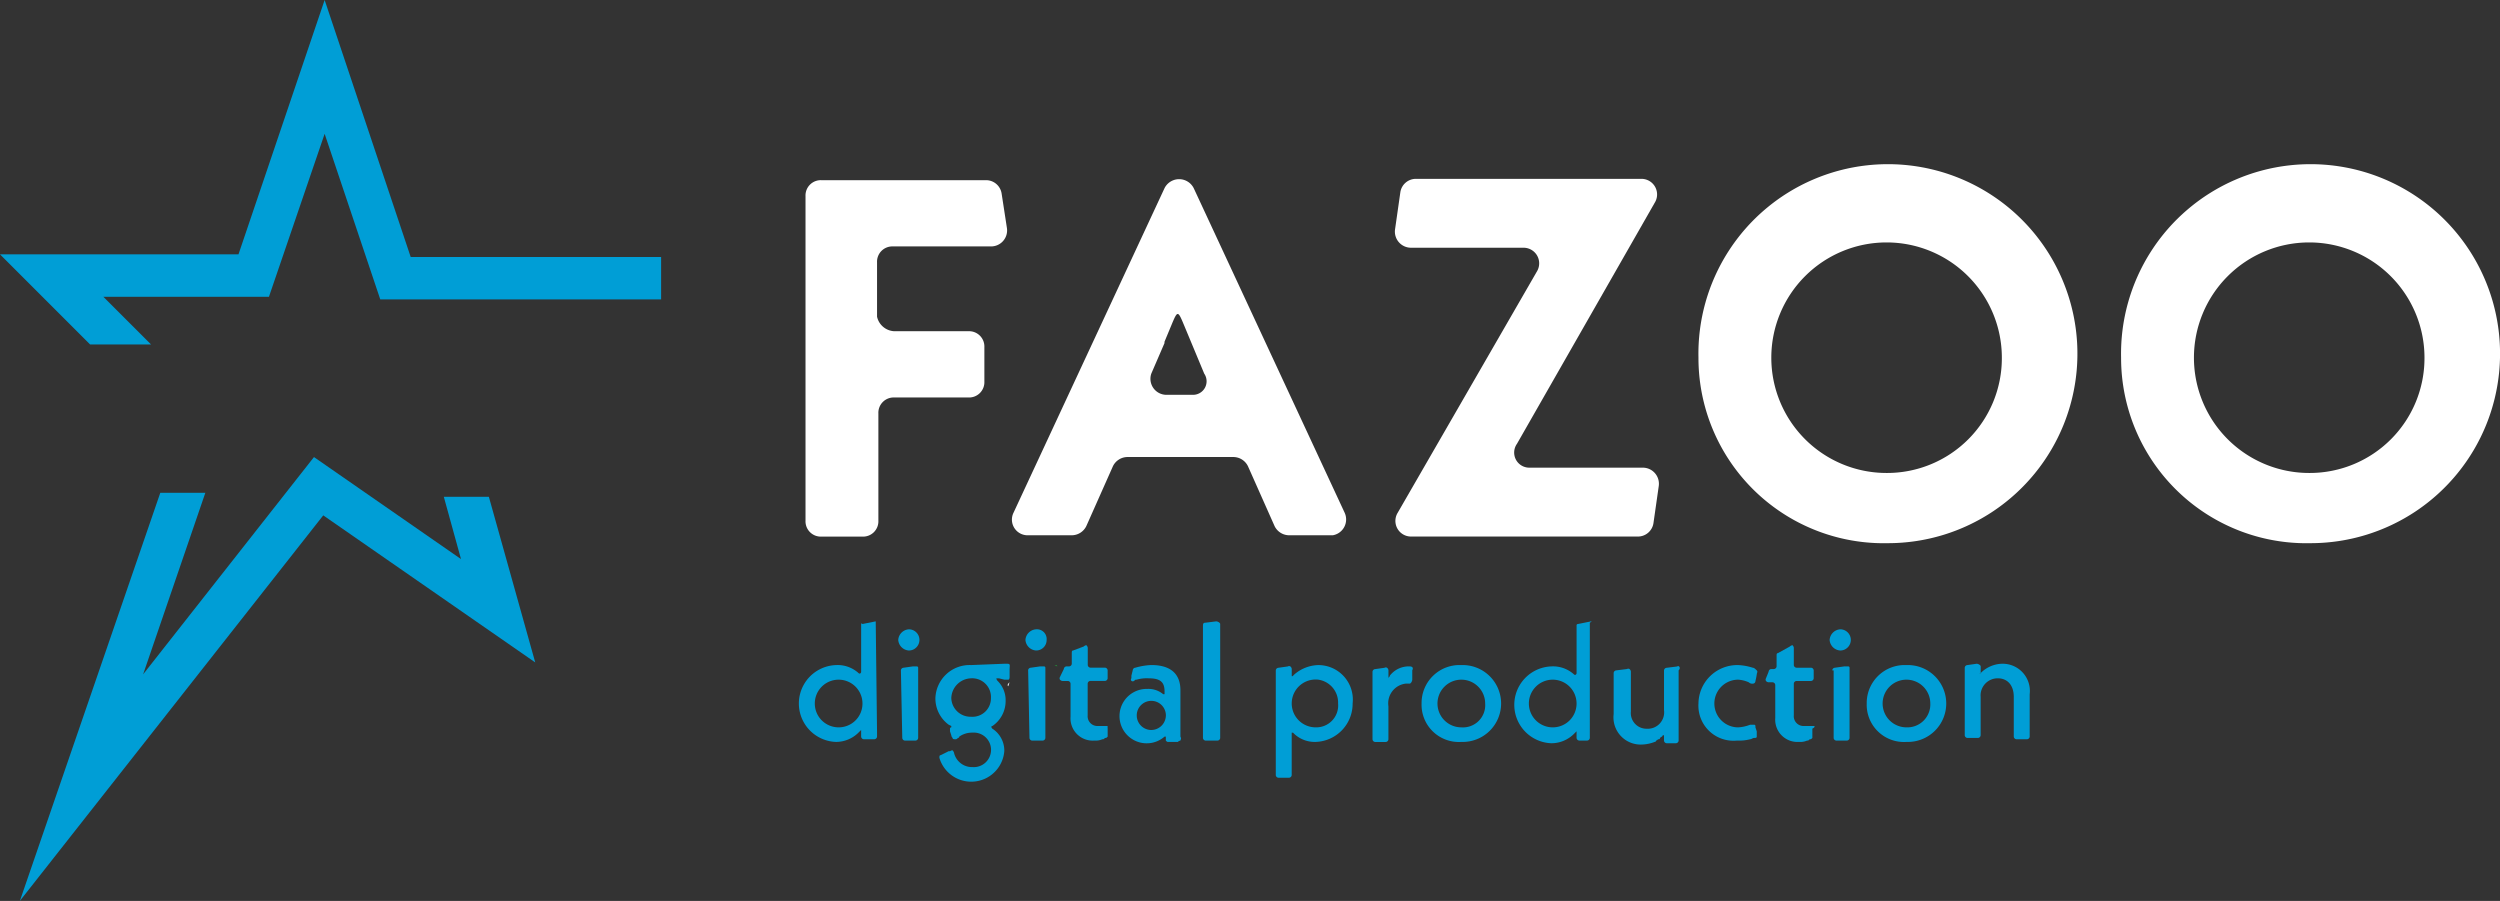 <svg xmlns="http://www.w3.org/2000/svg" id="web&#x7528;&#x30E1;&#x30A4;&#x30F3;&#x30ED;&#x30B4;&#x6A2A;" width="160.95" height="58" viewBox="0 0 160.95 58"><rect x="0" y="0" width="160.95" height="58" fill="#333333" stroke="none"/><g id="Group_1" data-name="Group 1" transform="translate(51.859 11.088)"><path id="Path_1" data-name="Path 1" d="M66.515,23.324h4.776a.985.985,0,0,1,1.024,1.024v2.218a.985.985,0,0,1-1.024,1.024H66.515a.985.985,0,0,0-1.024,1.024v6.909a.985.985,0,0,1-1.024,1.024H61.824A.985.985,0,0,1,60.8,35.521v-20.9A.985.985,0,0,1,61.824,13.6H72.4a1.013,1.013,0,0,1,1.024.853l.341,2.218a1.031,1.031,0,0,1-1.024,1.194H66.429a.985.985,0,0,0-1.024,1.024v3.5A1.192,1.192,0,0,0,66.515,23.324Z" transform="translate(-60.8 -13.088)" fill="#fff"></path><path id="Path_2" data-name="Path 2" d="M113.913,32.094h7.335a1.037,1.037,0,0,1,1.024,1.194l-.341,2.388a1.013,1.013,0,0,1-1.024.853H106.322a1.006,1.006,0,0,1-.853-1.535l8.956-15.524a1.006,1.006,0,0,0-.853-1.535h-7.25a1.037,1.037,0,0,1-1.024-1.194l.341-2.388a1.013,1.013,0,0,1,1.024-.853h14.5a1.006,1.006,0,0,1,.853,1.535l-8.871,15.524A.972.972,0,0,0,113.913,32.094Z" transform="translate(-67.342 -13.074)" fill="#fff"></path><path id="Path_3" data-name="Path 3" d="M128.2,24.941a12.2,12.2,0,1,1,12.2,11.941A11.927,11.927,0,0,1,128.2,24.941Zm19.532,0a7.421,7.421,0,1,0-7.421,7.421A7.391,7.391,0,0,0,147.732,24.941Z" transform="translate(-70.712 -13)" fill="#fff"></path><path id="Path_4" data-name="Path 4" d="M160.1,24.941a12.2,12.2,0,1,1,12.2,11.941A11.927,11.927,0,0,1,160.1,24.941Zm19.532,0a7.421,7.421,0,1,0-7.421,7.421A7.391,7.391,0,0,0,179.632,24.941Z" transform="translate(-75.403 -13)" fill="#fff"></path><path id="Path_5" data-name="Path 5" d="M97.8,35,88.081,14.1a1.052,1.052,0,0,0-1.876,0L76.481,35a1.008,1.008,0,0,0,.938,1.45h2.815a1.049,1.049,0,0,0,.938-.6l1.706-3.838a1.049,1.049,0,0,1,.938-.6H90.64a1.049,1.049,0,0,1,.938.6l1.706,3.838a1.049,1.049,0,0,0,.938.6h2.815A1.033,1.033,0,0,0,97.8,35ZM88,27.407H86.29a1.031,1.031,0,0,1-.938-1.365L86.2,24.08v-.085l.426-1.024c.426-1.024.426-1.024.853,0l1.279,3.071A.872.872,0,0,1,88,27.407Z" transform="translate(-63.09 -13.077)" fill="#fff"></path></g><path id="Path_6" data-name="Path 6" d="M88.424,55.062a.3.3,0,0,0-.171.085h-.6c-.085,0-.085,0-.171-.085v-.256H87.4a1.751,1.751,0,1,1-1.109-3.071,1.489,1.489,0,0,1,1.024.341H87.4v-.171c0-.6-.256-.853-1.024-.853a2.361,2.361,0,0,0-.768.085c-.085,0-.085,0-.171.085-.171.085-.256-.085-.171-.171v-.171l.085-.341a.183.183,0,0,1,.171-.171,4.281,4.281,0,0,1,1.024-.171c1.279,0,1.876.6,1.876,1.621v2.985C88.509,54.976,88.424,54.976,88.424,55.062Zm-.938-1.621a.938.938,0,1,0-.938.938A.947.947,0,0,0,87.485,53.441Z" transform="translate(-12.426 -7.382)" fill="#009ed6"></path><path id="Path_7" data-name="Path 7" d="M90.971,46.985l.682-.085c.085,0,.256.085.256.171v7.335a.183.183,0,0,1-.171.171h-.768a.183.183,0,0,1-.171-.171V47.241C90.8,47.071,90.8,46.985,90.971,46.985Z" transform="translate(-13.353 -6.897)" fill="#009ed6"></path><path id="Path_8" data-name="Path 8" d="M107.3,52.674a2.444,2.444,0,0,1,2.559-2.474,2.475,2.475,0,1,1,0,4.947A2.4,2.4,0,0,1,107.3,52.674Zm4.094,0a1.535,1.535,0,1,0-1.535,1.535A1.433,1.433,0,0,0,111.394,52.674Z" transform="translate(-15.779 -7.382)" fill="#009ed6"></path><path id="Path_9" data-name="Path 9" d="M128.2,52.674a2.5,2.5,0,0,1,2.559-2.474,3.627,3.627,0,0,1,.938.171c.085,0,.171.085.256.171s0,.171,0,.256a3.694,3.694,0,0,1-.085.426.167.167,0,0,1-.171.171.313.313,0,0,1-.256-.085,2.008,2.008,0,0,0-.682-.171,1.535,1.535,0,1,0,0,3.071,2.49,2.49,0,0,0,.768-.171h.256a.084.084,0,0,1,.085.085v.085l.085.256v.341c0,.085-.085.085-.171.085s-.171.085-.256.085a2.9,2.9,0,0,1-.853.085A2.259,2.259,0,0,1,128.2,52.674Z" transform="translate(-18.853 -7.382)" fill="#009ed6"></path><path id="Path_10" data-name="Path 10" d="M140.9,52.674a2.444,2.444,0,0,1,2.559-2.474,2.475,2.475,0,1,1,0,4.947A2.4,2.4,0,0,1,140.9,52.674Zm4.094,0a1.535,1.535,0,1,0-1.535,1.535A1.478,1.478,0,0,0,144.994,52.674Z" transform="translate(-20.721 -7.382)" fill="#009ed6"></path><path id="Path_11" data-name="Path 11" d="M73.079,51.2A1.256,1.256,0,0,0,71.8,52.479a1.239,1.239,0,0,0,1.279,1.194,1.189,1.189,0,0,0,1.279-1.194A1.256,1.256,0,0,0,73.079,51.2Z" transform="translate(-10.559 -7.529)" fill="none"></path><path id="Path_12" data-name="Path 12" d="M76.179,51.5c-.085.085-.171.171-.085.256" transform="translate(-11.185 -7.574)" fill="#fff"></path><path id="Path_13" data-name="Path 13" d="M73.079,51.2A1.256,1.256,0,0,0,71.8,52.479a1.239,1.239,0,0,0,1.279,1.194,1.189,1.189,0,0,0,1.279-1.194A1.256,1.256,0,0,0,73.079,51.2Z" transform="translate(-10.559 -7.529)" fill="none"></path><path id="Path_14" data-name="Path 14" d="M75.206,50.1h-.171l-2.132.085a2.206,2.206,0,0,0-2.3,2.132,2.1,2.1,0,0,0,.853,1.706l.171.085v.085h0a.084.084,0,0,0-.085.085v.171l.085.256a.264.264,0,0,0,.085.171c0,.085.085.085.171.085s.085,0,.171-.085a.084.084,0,0,0,.085-.085,1.441,1.441,0,0,1,.853-.256,1.112,1.112,0,1,1,0,2.218,1.186,1.186,0,0,1-1.194-.938h0c-.085-.171-.085-.171-.256-.085h-.085l-.512.256c-.085,0-.085.085-.085.171a2.136,2.136,0,0,0,4.179-.426,1.676,1.676,0,0,0-.768-1.45c-.085-.085-.085-.171,0-.171a1.941,1.941,0,0,0,.853-1.621,1.736,1.736,0,0,0-.512-1.279.3.3,0,0,1-.085-.171h.171l.341.085h.256c.085,0,.085-.171.085-.171v-.426h0C75.376,50.185,75.462,50.1,75.206,50.1Zm-2.3,3.412a1.239,1.239,0,0,1-1.279-1.194A1.312,1.312,0,0,1,72.9,51.038a1.209,1.209,0,0,1,1.279,1.279A1.189,1.189,0,0,1,72.9,53.512Z" transform="translate(-10.382 -7.368)" fill="#009ed6"></path><path id="Path_15" data-name="Path 15" d="M70.571,55.7H70.4" transform="translate(-10.353 -8.191)" fill="#fff"></path><path id="Path_16" data-name="Path 16" d="M63.035,51.3a1.535,1.535,0,1,0,1.535,1.535A1.529,1.529,0,0,0,63.035,51.3Z" transform="translate(-9.044 -7.544)" fill="none"></path><g id="Group_2" data-name="Group 2" transform="translate(66.018 40.515)"><path id="Path_17" data-name="Path 17" d="M77.4,48.182a.734.734,0,0,1,.682-.682.628.628,0,0,1,.682.682.673.673,0,0,1-.682.682A.734.734,0,0,1,77.4,48.182Z" transform="translate(-77.4 -47.5)" fill="#009ed6"></path><path id="Path_18" data-name="Path 18" d="M77.6,50.556a.183.183,0,0,1,.171-.171l.6-.085h.256a.084.084,0,0,1,.085.085v4.521a.183.183,0,0,1-.171.171h-.682a.183.183,0,0,1-.171-.171l-.085-4.35Z" transform="translate(-77.429 -47.912)" fill="#009ed6"></path></g><g id="Group_3" data-name="Group 3" transform="translate(117.791 40.515)"><path id="Path_19" data-name="Path 19" d="M138.1,48.182a.734.734,0,0,1,.682-.682.682.682,0,1,1,0,1.365A.734.734,0,0,1,138.1,48.182Z" transform="translate(-138.1 -47.5)" fill="#009ed6"></path><path id="Path_20" data-name="Path 20" d="M138.3,50.556a.183.183,0,0,1,.171-.171l.6-.085h.256a.084.084,0,0,1,.085.085v4.521a.183.183,0,0,1-.171.171h-.682a.183.183,0,0,1-.171-.171v-4.35Z" transform="translate(-138.129 -47.912)" fill="#009ed6"></path></g><g id="Group_4" data-name="Group 4" transform="translate(57.829 40.515)"><path id="Path_21" data-name="Path 21" d="M67.8,48.182a.734.734,0,0,1,.682-.682.682.682,0,0,1,0,1.365A.734.734,0,0,1,67.8,48.182Z" transform="translate(-67.8 -47.5)" fill="#009ed6"></path><path id="Path_22" data-name="Path 22" d="M68,50.556a.183.183,0,0,1,.171-.171l.6-.085h.256a.084.084,0,0,1,.085.085v4.521a.183.183,0,0,1-.171.171h-.682a.183.183,0,0,1-.171-.171L68,50.556Z" transform="translate(-67.829 -47.912)" fill="#009ed6"></path></g><path id="Path_23" data-name="Path 23" d="M79.6,50.2c.085,0,.171,0,.171.085" transform="translate(-11.706 -7.382)" fill="#1eaa39"></path><path id="Path_24" data-name="Path 24" d="M83.067,53.9h-.6a.628.628,0,0,1-.682-.682V51.174A.183.183,0,0,1,81.958,51H82.9a.183.183,0,0,0,.171-.171v-.512a.183.183,0,0,0-.171-.171h-.938a.183.183,0,0,1-.171-.171V48.871A.264.264,0,0,0,81.7,48.7a.3.3,0,0,0-.171.085l-.682.256c-.085,0-.085.085-.085.171v.682a.183.183,0,0,1-.171.171h-.171a.183.183,0,0,0-.171.171L80,50.747c-.085.171.085.256.171.256h.341a.183.183,0,0,1,.171.171v2.132a1.433,1.433,0,0,0,1.535,1.535,1.082,1.082,0,0,0,.512-.085c.085,0,.085,0,.171-.085.085,0,.085,0,.171-.085v-.512h0C83.067,53.988,83.067,53.9,83.067,53.9Z" transform="translate(-11.761 -7.162)" fill="#009ed6"></path><path id="Path_25" data-name="Path 25" d="M136.367,53.9h-.6a.628.628,0,0,1-.682-.682V51.174a.183.183,0,0,1,.171-.171h.938a.183.183,0,0,0,.171-.171v-.512a.183.183,0,0,0-.171-.171h-.938a.183.183,0,0,1-.171-.171V48.871A.264.264,0,0,0,135,48.7a.3.3,0,0,0-.171.085l-.768.426c-.085,0-.085.085-.085.171v.682a.183.183,0,0,1-.171.171h-.171a.183.183,0,0,0-.171.171l-.171.426c-.085.171.085.256.171.256h.256a.183.183,0,0,1,.171.171v2.132a1.433,1.433,0,0,0,1.535,1.535,1.082,1.082,0,0,0,.512-.085c.085,0,.085,0,.171-.085.085,0,.085,0,.171-.085v-.6h0C136.452,53.988,136.452,53.9,136.367,53.9Z" transform="translate(-19.599 -7.162)" fill="#009ed6"></path><path id="Path_26" data-name="Path 26" d="M99.029,50.2a2.452,2.452,0,0,0-1.535.6l-.085.085s-.085.085-.085,0v-.426c0-.085-.085-.256-.256-.171l-.6.085a.183.183,0,0,0-.171.171v6.738a.183.183,0,0,0,.171.171h.682a.183.183,0,0,0,.171-.171V54.55h.085l.085.085a1.937,1.937,0,0,0,1.365.512,2.459,2.459,0,0,0,2.388-2.474A2.221,2.221,0,0,0,99.029,50.2Zm-.171,4.009a1.54,1.54,0,1,1,.171-3.071,1.489,1.489,0,0,1,1.279,1.535A1.41,1.41,0,0,1,98.859,54.209Z" transform="translate(-14.162 -7.382)" fill="#009ed6"></path><path id="Path_27" data-name="Path 27" d="M105.988,50.3a1.54,1.54,0,0,0-1.279.6c0,.085-.085.085-.085.171v-.426h0v-.085c0-.085-.085-.256-.256-.171l-.6.085a.183.183,0,0,0-.171.171v4.35a.183.183,0,0,0,.171.171h.682a.183.183,0,0,0,.171-.171V52.859a1.276,1.276,0,0,1,1.109-1.45h.256c.085,0,.171-.171.171-.256v-.6C106.244,50.385,106.159,50.3,105.988,50.3Z" transform="translate(-15.235 -7.397)" fill="#009ed6"></path><path id="Path_28" data-name="Path 28" d="M125.894,50.3l-.682.085a.183.183,0,0,0-.171.171v2.559a1.056,1.056,0,0,1-1.109,1.194,1.01,1.01,0,0,1-1.024-1.109V50.637c0-.085-.085-.256-.256-.171l-.682.085a.183.183,0,0,0-.171.171v2.644a1.752,1.752,0,0,0,1.791,1.962,2.523,2.523,0,0,0,.853-.171.084.084,0,0,0,.085-.085c.085,0,.085-.085.171-.085a.084.084,0,0,0,.085-.085h0c.085-.085.171-.085.171-.171h.085v.085h0v.256h0a.183.183,0,0,0,.171.171h.6a.183.183,0,0,0,.171-.171V50.552C126.15,50.381,125.979,50.211,125.894,50.3Z" transform="translate(-17.912 -7.393)" fill="#009ed6"></path><path id="Path_29" data-name="Path 29" d="M119.247,46.9l-.853.171a.084.084,0,0,0-.085.085v3.071c0,.085-.085.171-.171.085a2.006,2.006,0,0,0-1.45-.512,2.475,2.475,0,0,0,0,4.947,2.058,2.058,0,0,0,1.45-.6l.085-.085.085-.085v.171h0v.171h0v.085a.183.183,0,0,0,.171.171h.512a.183.183,0,0,0,.171-.171V46.985C119.332,46.9,119.247,46.9,119.247,46.9Zm-2.474,6.824a1.535,1.535,0,1,1,1.535-1.535A1.529,1.529,0,0,1,116.774,53.724Z" transform="translate(-16.809 -6.897)" fill="#009ed6"></path><path id="Path_30" data-name="Path 30" d="M65.247,46.9l-.853.171c-.085-.085-.085,0-.085,0v3.071c0,.085-.085.171-.171.085a2.006,2.006,0,0,0-1.45-.512,2.475,2.475,0,0,0,0,4.947,2.058,2.058,0,0,0,1.45-.6l.085-.085.085-.085v.171h0v.171h0v.085a.183.183,0,0,0,.171.171h.682a.183.183,0,0,0,.171-.171v-.256L65.247,46.9Zm-2.388,6.824a1.535,1.535,0,1,1,1.535-1.535A1.529,1.529,0,0,1,62.859,53.724Z" transform="translate(-8.868 -6.897)" fill="#009ed6"></path><path id="Path_31" data-name="Path 31" d="M149.324,50.7a2.013,2.013,0,0,1,1.365-.6,1.752,1.752,0,0,1,1.791,1.962v2.729a.183.183,0,0,1-.171.171h-.682a.183.183,0,0,1-.171-.171V52.232c0-.768-.426-1.194-1.024-1.194a1.1,1.1,0,0,0-1.109,1.194v2.474a.183.183,0,0,1-.171.171h-.682a.183.183,0,0,1-.171-.171v-4.35a.183.183,0,0,1,.171-.171l.6-.085c.085,0,.256.085.256.171V50.7c-.085,0-.085.085,0,0Z" transform="translate(-21.809 -7.368)" fill="#009ed6"></path><g id="Group_5" data-name="Group 5"><path id="Path_32" data-name="Path 32" d="M28.794,37.059,29.9,41.068,20.435,34.5l-11,13.988L13.441,36.8h-2.9L1.5,63.074,21.032,38.253l13.647,9.468L31.694,37.059Z" transform="translate(-0.221 -5.074)" fill="#009ed6"></path><path id="Path_33" data-name="Path 33" d="M26.441,16.547,20.9,0,15.353,16.376H0l5.8,5.8H9.724L6.653,19.106H17.315L20.9,8.615l3.582,10.662H42.562V16.547Z" fill="#009ed6"></path></g></svg>